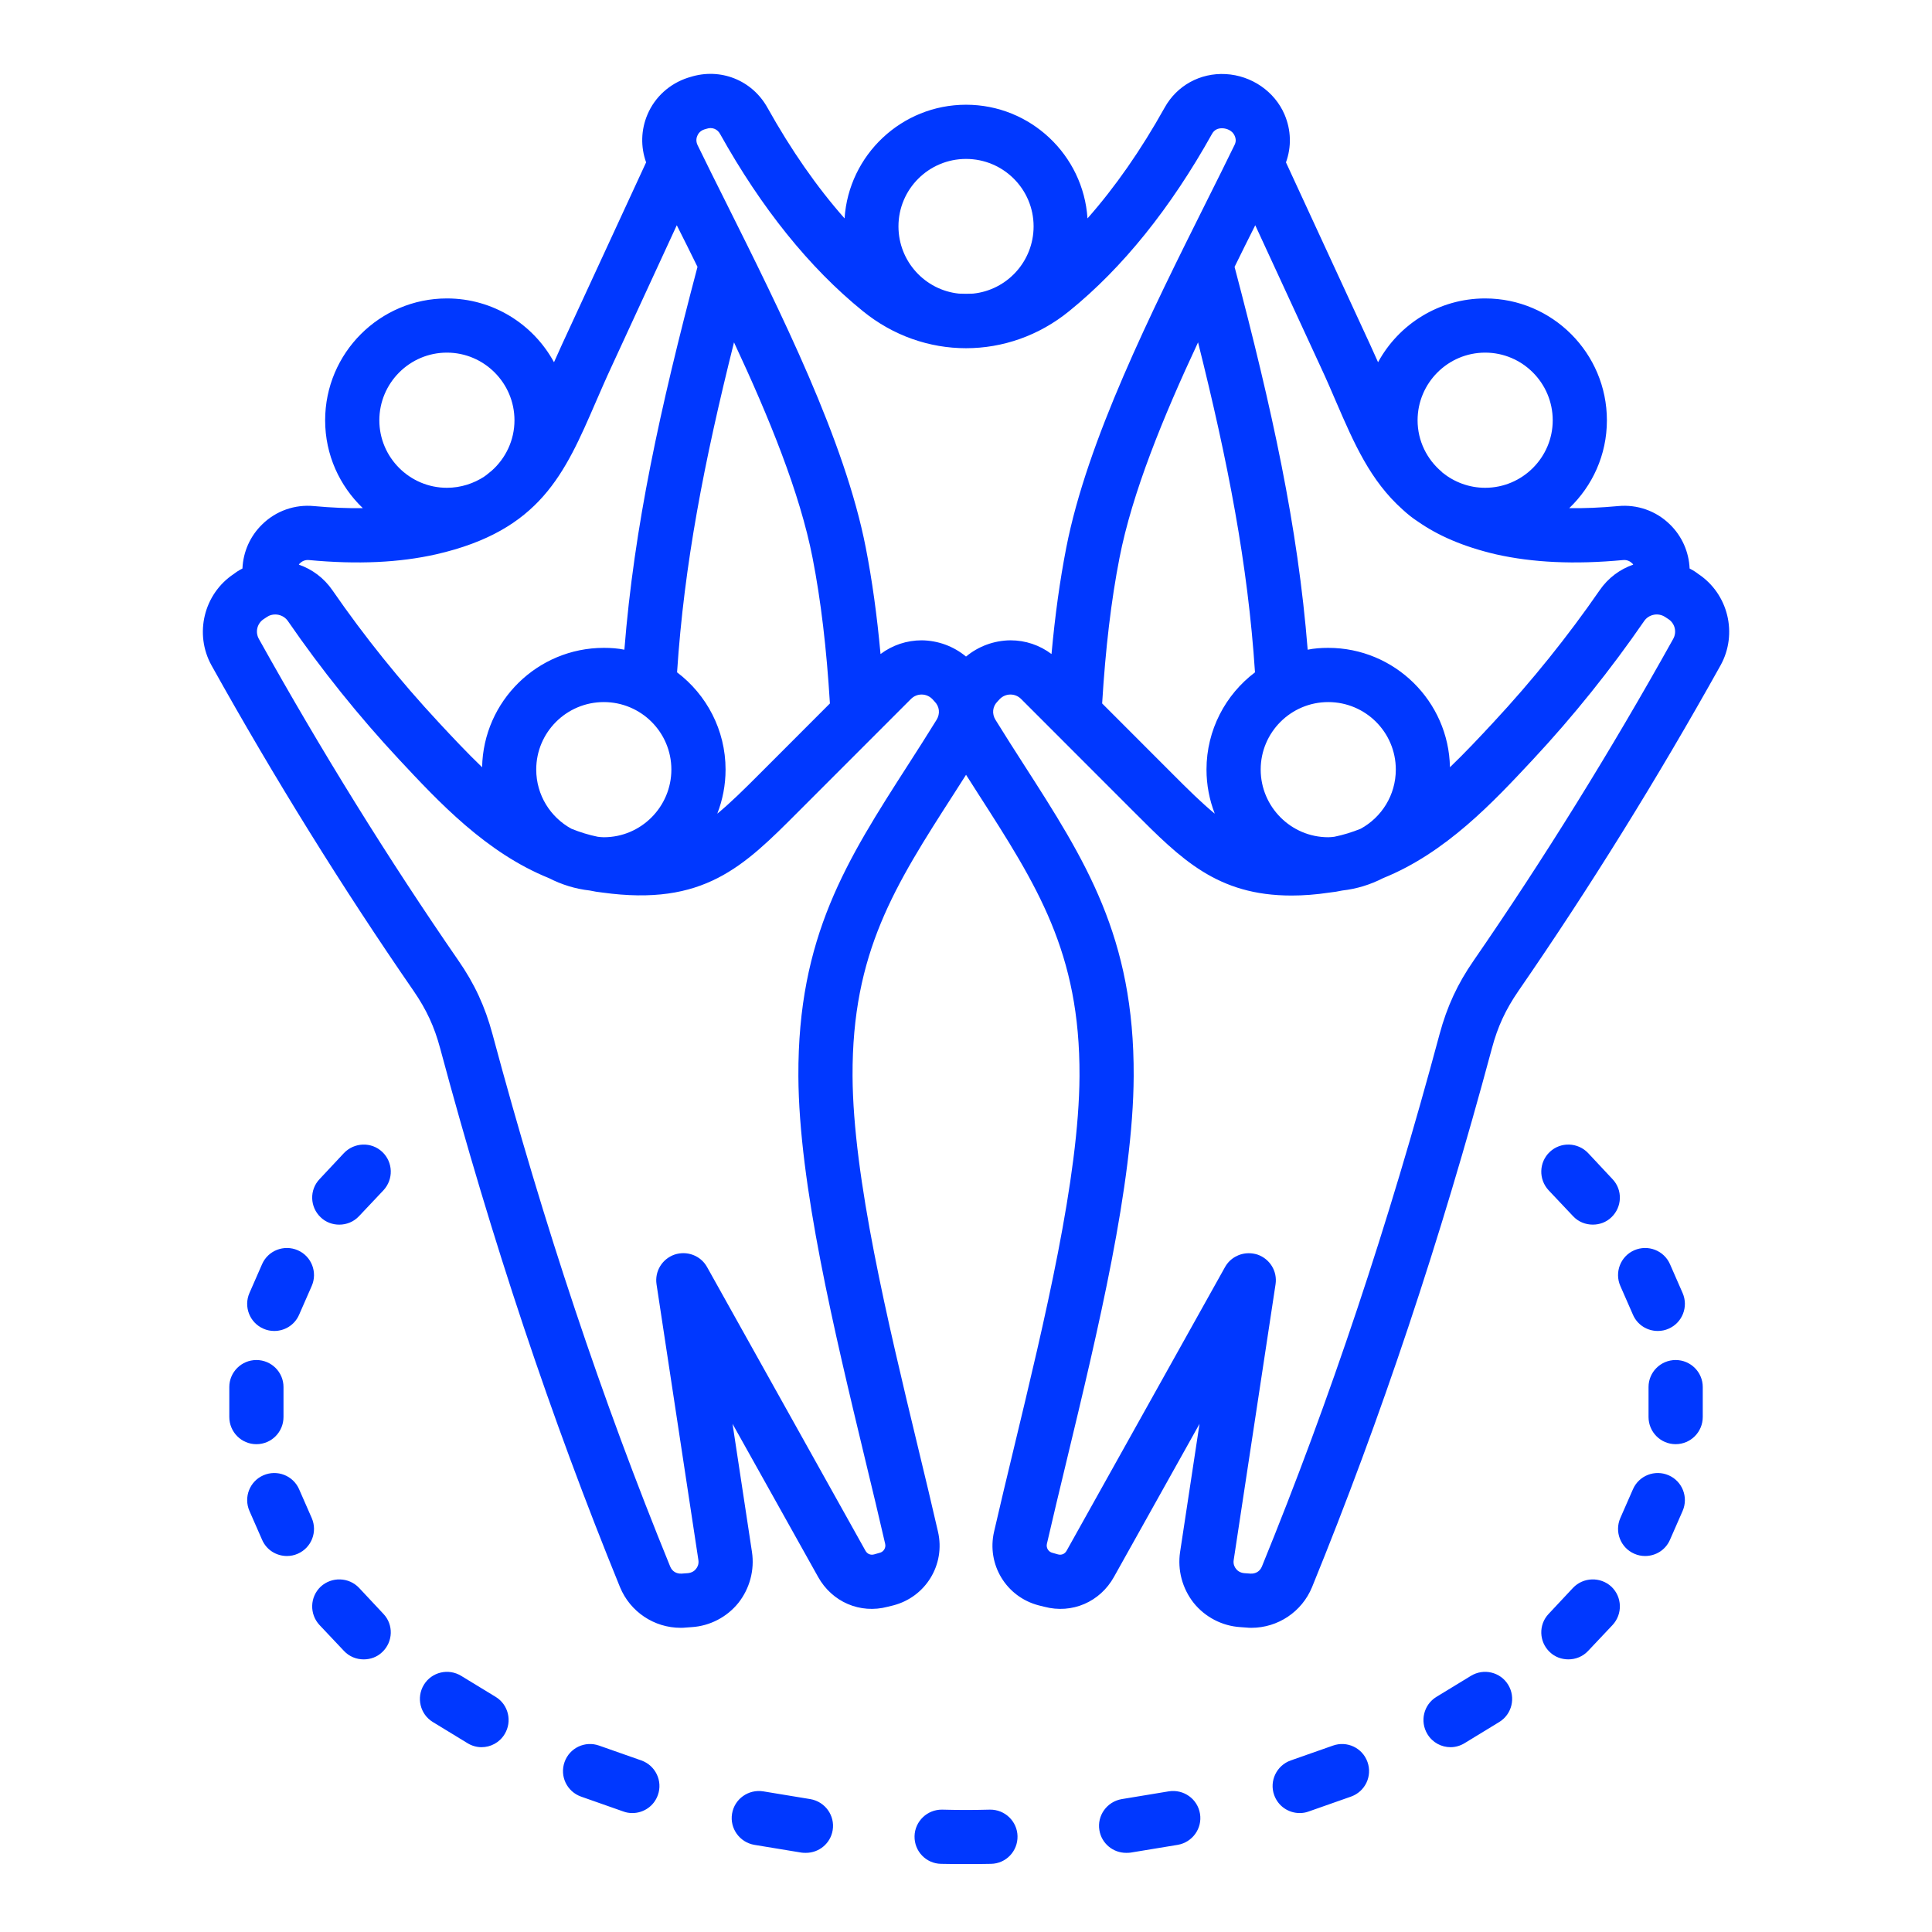 <svg xmlns="http://www.w3.org/2000/svg" xmlns:xlink="http://www.w3.org/1999/xlink" width="500" zoomAndPan="magnify" viewBox="0 0 375 375" height="500" preserveAspectRatio="xMidYMid meet" version="1.2"><defs><clipPath id="6c85926dec"><path d="M 39 14 L 336 14 L 336 361.832 L 39 361.832 Z M 39 14 "/></clipPath></defs><g id="fcd94a8da9"><g clip-rule="nonzero" clip-path="url(#6c85926dec)"><path style=" stroke:none;fill-rule:evenodd;fill:#0038ff;fill-opacity:1;" d="M 74.199 223.586 C 76.312 225.582 76.41 228.91 74.418 231.043 L 69.684 236.059 C 68.648 237.168 67.25 237.703 65.852 237.703 C 64.559 237.703 63.262 237.258 62.246 236.281 C 60.133 234.285 60.035 230.953 62.027 228.867 L 66.762 223.809 C 68.754 221.723 72.086 221.586 74.199 223.586 Z M 51.129 257.898 C 48.469 256.742 47.254 253.637 48.418 250.973 L 50.867 245.379 C 52.031 242.715 55.133 241.52 57.793 242.672 C 60.457 243.828 61.672 246.934 60.508 249.598 L 58.055 255.191 C 57.191 257.188 55.258 258.34 53.234 258.34 C 52.531 258.34 51.816 258.207 51.129 257.898 Z M 49.77 280.316 C 46.863 280.316 44.508 277.961 44.508 275.031 L 44.508 269.219 C 44.508 266.332 46.863 263.98 49.77 263.98 C 52.676 263.98 55.027 266.332 55.027 269.219 L 55.027 275.031 C 55.031 277.961 52.676 280.316 49.77 280.316 Z M 57.797 301.578 C 57.109 301.887 56.395 302.02 55.691 302.02 C 53.664 302.02 51.734 300.867 50.871 298.871 L 48.418 293.277 C 47.254 290.613 48.469 287.504 51.129 286.352 C 53.789 285.195 56.891 286.395 58.055 289.059 L 60.508 294.652 C 61.672 297.316 60.457 300.422 57.797 301.578 Z M 74.418 313.25 C 76.41 315.336 76.312 318.668 74.199 320.664 C 73.184 321.641 71.887 322.086 70.594 322.086 C 69.195 322.086 67.797 321.551 66.762 320.441 L 62.027 315.426 C 60.035 313.297 60.133 309.969 62.246 307.969 C 64.363 306.016 67.691 306.105 69.684 308.191 Z M 97.945 336.602 C 96.953 338.242 95.227 339.129 93.457 339.129 C 92.52 339.129 91.57 338.863 90.715 338.332 L 84.016 334.246 C 81.539 332.738 80.762 329.496 82.277 327.012 C 83.797 324.527 87.035 323.77 89.512 325.281 L 96.211 329.363 C 98.684 330.875 99.465 334.113 97.945 336.602 Z M 127.695 348.406 C 126.934 350.582 124.906 351.914 122.738 351.914 C 122.156 351.914 121.566 351.824 120.984 351.605 L 112.781 348.719 C 110.043 347.742 108.609 344.77 109.578 342.016 C 110.547 339.262 113.551 337.844 116.289 338.82 L 124.492 341.703 C 127.234 342.68 128.668 345.699 127.695 348.406 Z M 161.621 355.242 C 161.199 357.816 158.969 359.637 156.438 359.637 C 156.156 359.637 155.867 359.637 155.582 359.594 L 146.43 358.086 C 143.562 357.598 141.621 354.887 142.09 352.047 C 142.562 349.164 145.266 347.254 148.133 347.699 L 157.285 349.207 C 160.152 349.695 162.094 352.402 161.621 355.242 Z M 197.5 356.398 C 197.562 359.328 195.254 361.723 192.352 361.77 C 190.699 361.812 189.102 361.812 187.508 361.812 C 185.91 361.812 184.312 361.812 182.66 361.77 C 179.758 361.723 177.449 359.328 177.512 356.398 C 177.574 353.512 179.98 351.203 182.879 351.25 C 186.035 351.336 188.977 351.336 192.137 351.25 C 195.039 351.203 197.441 353.512 197.5 356.398 Z M 232.918 352.047 C 233.391 354.887 231.449 357.598 228.582 358.086 L 219.434 359.594 C 219.145 359.637 218.855 359.637 218.574 359.637 C 216.043 359.637 213.812 357.816 213.391 355.242 C 212.918 352.402 214.859 349.695 217.727 349.207 L 226.879 347.695 C 229.746 347.254 232.449 349.164 232.918 352.047 Z M 265.434 342.016 C 266.402 344.766 264.969 347.742 262.23 348.719 L 254.027 351.605 C 253.445 351.824 252.855 351.914 252.27 351.914 C 250.105 351.914 248.078 350.582 247.312 348.406 C 246.344 345.699 247.777 342.684 250.52 341.703 L 258.723 338.82 C 261.461 337.844 264.465 339.262 265.434 342.016 Z M 292.734 327.012 C 294.25 329.496 293.473 332.738 290.996 334.246 L 284.301 338.332 C 283.441 338.863 282.492 339.129 281.555 339.129 C 279.785 339.129 278.059 338.242 277.066 336.602 C 275.551 334.113 276.328 330.875 278.805 329.363 L 285.504 325.281 C 287.98 323.77 291.215 324.527 292.734 327.012 Z M 312.766 307.969 C 314.879 309.969 314.977 313.297 312.984 315.426 L 308.25 320.441 C 307.215 321.551 305.816 322.082 304.422 322.082 C 303.125 322.082 301.828 321.641 300.812 320.664 C 298.699 318.668 298.602 315.336 300.594 313.25 L 305.332 308.191 C 307.324 306.105 310.648 306.016 312.766 307.969 Z M 326.594 293.277 L 324.141 298.871 C 323.277 300.867 321.348 302.02 319.32 302.02 C 318.617 302.02 317.902 301.887 317.215 301.578 C 314.555 300.422 313.34 297.316 314.504 294.652 L 316.957 289.059 C 318.121 286.395 321.223 285.195 323.883 286.352 C 326.543 287.504 327.758 290.613 326.594 293.277 Z M 330.504 269.219 L 330.504 275.031 C 330.504 277.961 328.148 280.312 325.242 280.312 C 322.336 280.312 319.98 277.961 319.98 275.031 L 319.98 269.219 C 319.98 266.332 322.336 263.98 325.242 263.98 C 328.148 263.98 330.504 266.332 330.504 269.219 Z M 314.504 249.598 C 313.34 246.934 314.555 243.828 317.215 242.672 C 319.875 241.52 322.98 242.715 324.145 245.379 L 326.594 250.973 C 327.758 253.637 326.543 256.742 323.883 257.898 C 323.199 258.207 322.48 258.34 321.777 258.34 C 319.75 258.34 317.82 257.188 316.957 255.191 Z M 312.984 228.867 C 314.977 230.953 314.879 234.281 312.766 236.281 C 311.75 237.258 310.453 237.699 309.16 237.699 C 307.762 237.699 306.363 237.168 305.332 236.059 L 300.594 231.043 C 298.602 228.91 298.699 225.582 300.812 223.586 C 302.93 221.586 306.258 221.719 308.25 223.805 Z M 324.762 124.02 C 325.516 122.688 325.113 121 323.82 120.16 L 323.203 119.758 C 321.875 118.871 320.059 119.227 319.152 120.512 C 312.641 129.969 305.375 139.023 297.551 147.414 C 289.852 155.668 280.66 165.523 268.449 170.449 C 266.02 171.695 263.352 172.535 260.531 172.848 C 259.723 173.027 258.906 173.16 258.07 173.246 C 255.406 173.648 252.953 173.824 250.688 173.824 C 236.266 173.824 229.262 166.766 220.047 157.535 L 198.219 135.695 C 197.652 135.117 196.914 134.809 196.137 134.809 C 196.133 134.809 196.129 134.809 196.125 134.809 C 195.348 134.809 194.605 135.117 194.043 135.695 L 193.637 136.137 C 192.645 137.113 192.484 138.535 193.234 139.734 C 195.094 142.75 196.918 145.594 198.684 148.344 C 210.691 167.031 220.172 181.812 220.047 208.891 C 219.953 229.844 213.09 258.34 207.031 283.512 C 205.66 289.191 204.363 294.609 203.199 299.668 C 203.023 300.422 203.504 301.223 204.27 301.398 L 205.363 301.711 C 206.055 301.887 206.676 301.621 207.027 301 L 237.789 245.914 C 238.742 244.227 240.52 243.25 242.383 243.25 C 242.949 243.25 243.523 243.34 244.086 243.516 C 246.492 244.359 247.965 246.754 247.582 249.285 L 239.457 302.82 C 239.328 303.664 239.688 304.238 239.906 304.504 C 240.133 304.816 240.633 305.262 241.488 305.348 L 242.73 305.438 C 243.742 305.484 244.547 304.992 244.934 304.062 C 258.18 271.613 269.461 237.832 279.422 200.723 C 280.859 195.398 282.902 190.957 286.047 186.43 C 299.645 166.723 312.672 145.727 324.762 124.02 Z M 181.777 139.734 C 182.527 138.535 182.367 137.113 181.375 136.137 L 180.973 135.695 C 180.406 135.117 179.668 134.809 178.887 134.809 C 178.883 134.809 178.879 134.809 178.875 134.809 C 178.098 134.809 177.359 135.117 176.793 135.695 L 154.965 157.535 C 144.301 168.23 136.598 175.953 116.938 173.246 C 116.105 173.16 115.289 173.027 114.477 172.848 C 111.66 172.539 108.992 171.695 106.562 170.449 C 94.352 165.523 85.164 155.668 77.461 147.414 C 69.637 139.023 62.371 129.969 55.859 120.512 C 55.293 119.715 54.367 119.27 53.426 119.27 C 52.867 119.27 52.305 119.402 51.805 119.758 L 51.195 120.16 C 49.898 121 49.496 122.688 50.25 124.02 C 62.34 145.727 75.363 166.723 88.969 186.43 C 92.113 190.957 94.156 195.398 95.59 200.723 C 105.551 237.832 116.832 271.613 130.082 304.062 C 130.465 304.992 131.27 305.484 132.285 305.438 L 133.523 305.348 C 134.383 305.262 134.883 304.816 135.105 304.504 C 135.328 304.238 135.684 303.66 135.559 302.82 L 127.434 249.285 C 127.051 246.754 128.523 244.359 130.926 243.516 C 133.332 242.715 135.984 243.691 137.227 245.91 L 167.988 301 C 168.34 301.621 168.961 301.887 169.652 301.711 L 170.742 301.398 C 171.512 301.223 171.992 300.422 171.812 299.668 C 170.652 294.605 169.355 289.191 167.98 283.508 C 161.926 258.34 155.059 229.844 154.965 208.891 C 154.84 181.812 164.324 167.031 176.328 148.344 C 178.094 145.594 179.918 142.754 181.777 139.734 Z M 59.977 108.707 C 69.469 109.594 77.539 109.195 84.645 107.594 C 104.84 102.98 109.605 91.973 115.645 78.031 C 116.578 75.902 117.547 73.637 118.621 71.328 L 131.363 43.719 C 132.691 46.34 134.035 49.047 135.383 51.797 C 128.09 79.406 123.098 102.137 121.191 126.105 C 119.895 125.84 118.559 125.75 117.199 125.75 C 104.32 125.75 93.82 136.094 93.578 148.922 C 90.621 146.082 87.836 143.105 85.156 140.223 C 77.684 132.188 70.738 123.574 64.52 114.562 C 62.871 112.168 60.562 110.48 58.004 109.594 C 58.082 109.461 58.16 109.371 58.227 109.328 C 58.496 109.062 59.082 108.617 59.977 108.707 Z M 86.742 68.445 C 79.512 68.445 73.629 74.348 73.629 81.586 C 73.629 88.773 79.512 94.68 86.742 94.68 C 89.457 94.68 91.977 93.836 94.066 92.461 C 94.07 92.414 94.074 92.414 94.078 92.414 C 94.156 92.371 94.227 92.324 94.309 92.281 C 94.707 91.973 95.086 91.66 95.457 91.348 C 98.148 88.953 99.859 85.445 99.859 81.582 C 99.859 74.348 93.977 68.445 86.742 68.445 Z M 131.418 130.5 C 132.797 109.504 136.672 89.617 142.469 66.449 C 149.277 81.008 155.258 95.656 157.723 108.309 C 159.336 116.562 160.434 125.84 161.086 136.539 L 147.516 150.121 C 144.375 153.273 141.766 155.848 139.227 157.934 C 140.258 155.27 140.832 152.387 140.832 149.367 C 140.832 141.688 137.129 134.809 131.418 130.5 Z M 110.918 160.863 C 106.848 158.645 104.082 154.34 104.082 149.367 C 104.082 142.133 109.969 136.273 117.199 136.273 C 124.43 136.273 130.312 142.133 130.312 149.367 C 130.312 156.602 124.43 162.508 117.199 162.508 C 116.805 162.508 116.418 162.461 116.031 162.418 C 114.273 162.062 112.566 161.527 110.918 160.863 Z M 135.348 26.363 C 135.492 26.008 135.863 25.387 136.715 25.121 L 137.168 24.988 C 138.199 24.633 139.246 25.031 139.773 26.008 C 147.793 40.391 157.105 51.977 167.453 60.367 C 179.258 69.996 195.75 69.996 207.555 60.367 C 217.906 51.977 227.219 40.391 235.238 26.008 C 235.672 25.207 236.379 24.855 237.336 24.898 C 238.133 24.941 239.223 25.344 239.652 26.363 C 239.934 27.027 239.918 27.562 239.602 28.184 C 237.898 31.691 236.102 35.285 234.258 38.969 C 223.359 60.809 211.008 85.535 206.961 106.309 C 205.73 112.613 204.785 119.402 204.098 126.949 C 201.797 125.219 199.035 124.285 196.137 124.285 C 196.121 124.285 196.105 124.285 196.09 124.285 C 192.922 124.328 189.914 125.438 187.504 127.438 C 185.09 125.438 182.09 124.328 178.918 124.285 C 175.988 124.285 173.223 125.219 170.91 126.949 C 170.223 119.402 169.277 112.609 168.047 106.309 C 164 85.535 151.648 60.809 140.75 38.969 C 138.906 35.285 137.109 31.691 135.406 28.184 C 135.012 27.387 135.199 26.676 135.348 26.363 Z M 187.508 30.848 C 180.273 30.848 174.391 36.707 174.391 43.941 C 174.391 50.734 179.555 56.328 186.152 56.992 C 187.055 57.035 187.957 57.035 188.859 56.992 C 195.457 56.328 200.621 50.734 200.621 43.941 C 200.621 36.707 194.738 30.848 187.508 30.848 Z M 232.543 66.449 C 238.34 89.617 242.215 109.504 243.594 130.5 C 237.879 134.809 234.18 141.688 234.18 149.367 C 234.18 152.387 234.754 155.27 235.785 157.934 C 233.246 155.848 230.637 153.273 227.496 150.121 L 213.926 136.539 C 214.578 125.84 215.676 116.562 217.289 108.305 C 219.754 95.656 225.734 81.008 232.543 66.449 Z M 258.98 162.418 C 258.594 162.461 258.207 162.508 257.812 162.508 C 250.582 162.508 244.699 156.602 244.699 149.367 C 244.699 142.133 250.582 136.273 257.812 136.273 C 265.047 136.273 270.926 142.133 270.926 149.367 C 270.926 154.34 268.164 158.645 264.098 160.863 C 262.445 161.527 260.742 162.062 258.98 162.418 Z M 259.375 78.078 C 262.809 86.023 265.969 93.305 272.238 98.895 C 273.152 99.738 274.129 100.539 275.168 101.203 C 279.035 103.914 283.926 106.09 290.367 107.598 C 297.473 109.195 305.543 109.594 315.035 108.707 C 315.926 108.617 316.516 109.062 316.785 109.328 C 316.852 109.371 316.93 109.461 317.008 109.594 C 314.445 110.48 312.141 112.168 310.492 114.566 C 304.273 123.574 297.328 132.188 289.855 140.223 C 287.176 143.109 284.391 146.082 281.434 148.922 C 281.191 136.094 270.691 125.75 257.812 125.75 C 256.453 125.75 255.117 125.84 253.82 126.105 C 251.914 102.137 246.922 79.453 239.629 51.801 C 240.977 49.047 242.324 46.34 243.645 43.719 L 256.391 71.328 C 257.469 73.637 258.441 75.902 259.375 78.078 Z M 288.27 68.445 C 281.035 68.445 275.152 74.348 275.152 81.586 C 275.152 85.578 276.977 89.176 279.832 91.57 C 279.891 91.66 279.949 91.707 280.008 91.75 C 282.266 93.57 285.141 94.68 288.27 94.68 C 295.5 94.68 301.383 88.777 301.383 81.586 C 301.383 74.348 295.5 68.445 288.27 68.445 Z M 329.645 111.414 L 329.031 110.969 C 328.68 110.746 328.316 110.527 327.953 110.348 C 327.816 107.109 326.453 104.043 324.117 101.781 C 321.453 99.164 317.789 97.875 314.078 98.23 C 310.695 98.543 307.547 98.676 304.59 98.629 C 309.09 94.324 311.898 88.289 311.898 81.586 C 311.898 68.535 301.297 57.926 288.27 57.926 C 279.301 57.926 271.484 62.941 267.48 70.309 C 266.992 69.199 266.484 68.09 265.941 66.891 L 249.605 31.516 C 250.699 28.496 250.613 25.254 249.332 22.238 C 247.418 17.754 242.926 14.648 237.891 14.379 C 232.965 14.113 228.426 16.602 226.047 20.906 C 221.465 29.117 216.457 36.309 211.082 42.391 C 210.281 30.094 200.016 20.328 187.508 20.328 C 174.996 20.328 164.73 30.094 163.93 42.391 C 158.555 36.309 153.547 29.117 148.965 20.906 C 145.977 15.535 139.805 13.094 133.957 14.957 L 133.508 15.09 C 129.973 16.246 127.113 18.82 125.668 22.238 C 124.406 25.211 124.328 28.496 125.41 31.516 L 109.07 66.891 C 108.527 68.09 108.02 69.199 107.531 70.309 C 103.527 62.941 95.711 57.926 86.742 57.926 C 73.711 57.926 63.109 68.535 63.109 81.586 C 63.109 88.289 65.922 94.324 70.422 98.629 C 67.461 98.676 64.316 98.543 60.934 98.23 C 57.219 97.875 53.559 99.164 50.895 101.781 C 48.555 104.047 47.199 107.109 47.059 110.348 C 46.691 110.527 46.332 110.746 45.98 110.969 L 45.367 111.414 C 39.555 115.273 37.664 123.043 41.062 129.168 C 53.312 151.141 66.516 172.402 80.309 192.379 C 82.773 195.973 84.305 199.258 85.434 203.477 C 95.508 240.984 106.926 275.164 120.34 308.059 C 122.312 312.852 126.969 315.957 132.117 315.957 C 132.418 315.957 132.719 315.957 133.02 315.914 L 134.258 315.824 C 137.805 315.602 141.105 313.871 143.32 311.121 C 145.527 308.324 146.488 304.727 145.953 301.219 L 142.184 276.363 L 158.805 306.102 C 161.512 310.941 166.93 313.293 172.293 311.875 L 173.387 311.605 C 179.711 309.965 183.527 303.66 182.066 297.312 C 180.891 292.164 179.59 286.75 178.207 281.023 C 172.285 256.434 165.574 228.555 165.48 208.848 C 165.375 184.875 173.68 171.914 185.184 154.027 C 185.945 152.828 186.723 151.629 187.508 150.387 C 188.293 151.629 189.066 152.828 189.832 154.027 C 201.328 171.914 209.641 184.875 209.531 208.848 C 209.438 228.555 202.727 256.434 196.805 281.023 C 195.426 286.75 194.121 292.164 192.945 297.312 C 191.488 303.66 195.297 309.965 201.625 311.605 L 202.715 311.875 C 208.082 313.293 213.504 310.941 216.207 306.102 L 232.828 276.363 L 229.059 301.219 C 228.523 304.727 229.484 308.324 231.691 311.121 C 233.902 313.871 237.203 315.602 240.75 315.824 L 241.992 315.914 C 242.297 315.957 242.594 315.957 242.895 315.957 C 248.039 315.957 252.699 312.852 254.668 308.059 C 268.086 275.164 279.504 240.984 289.578 203.477 C 290.703 199.262 292.234 195.977 294.699 192.379 C 308.492 172.402 321.695 151.141 333.945 129.168 C 337.348 123.043 335.457 115.273 329.645 111.414 Z M 329.645 111.414 "/></g></g></svg>